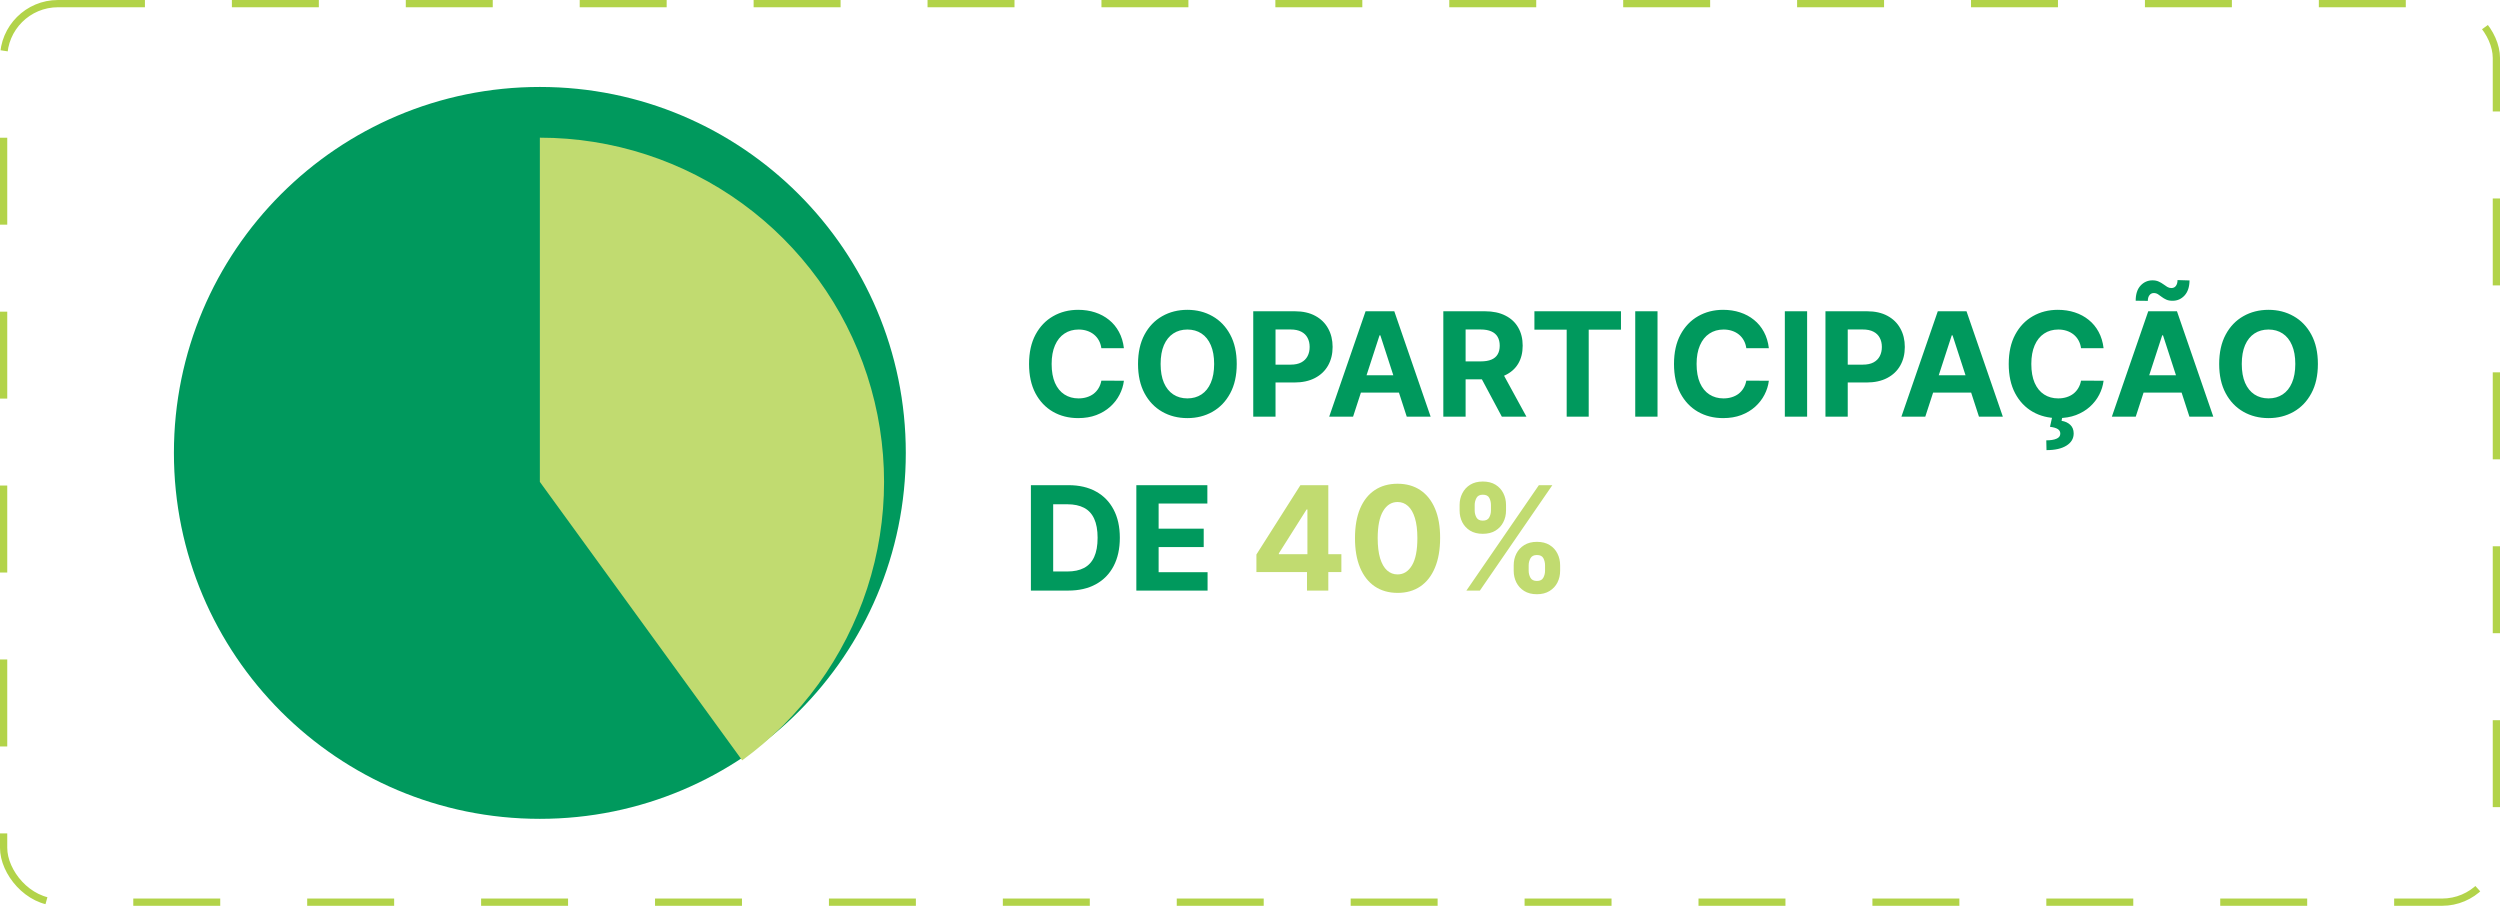 <svg width="345" height="125" viewBox="0 0 345 125" fill="none" xmlns="http://www.w3.org/2000/svg">
<circle cx="74.5" cy="62.5" r="50.5" fill="#00995D"/>
<g filter="url(#filter0_d_21_11)">
<path d="M74.5 15C84.531 15 94.305 18.176 102.42 24.072C110.535 29.968 116.575 38.282 119.675 47.822C122.775 57.362 122.775 67.638 119.675 77.178C116.575 86.718 110.535 95.032 102.42 100.928L74.5 62.5L74.5 15Z" fill="#C1DB70"/>
</g>
<path d="M155.098 48.047H151.987C151.93 47.644 151.814 47.287 151.639 46.974C151.464 46.657 151.239 46.387 150.964 46.165C150.69 45.942 150.373 45.772 150.013 45.653C149.658 45.535 149.272 45.476 148.855 45.476C148.102 45.476 147.446 45.663 146.888 46.037C146.329 46.406 145.896 46.946 145.588 47.656C145.28 48.362 145.126 49.219 145.126 50.227C145.126 51.264 145.28 52.135 145.588 52.841C145.901 53.546 146.336 54.079 146.895 54.439C147.454 54.799 148.1 54.979 148.834 54.979C149.246 54.979 149.627 54.924 149.977 54.815C150.332 54.706 150.647 54.548 150.922 54.34C151.196 54.126 151.424 53.868 151.604 53.565C151.788 53.262 151.916 52.917 151.987 52.528L155.098 52.543C155.018 53.21 154.816 53.854 154.494 54.474C154.177 55.09 153.749 55.642 153.209 56.129C152.674 56.612 152.035 56.996 151.291 57.28C150.553 57.559 149.717 57.699 148.784 57.699C147.487 57.699 146.327 57.405 145.304 56.818C144.286 56.231 143.481 55.381 142.889 54.269C142.302 53.156 142.009 51.809 142.009 50.227C142.009 48.641 142.307 47.292 142.903 46.179C143.5 45.066 144.31 44.219 145.332 43.636C146.355 43.049 147.506 42.756 148.784 42.756C149.627 42.756 150.408 42.874 151.128 43.111C151.852 43.347 152.494 43.693 153.053 44.148C153.611 44.597 154.066 45.149 154.416 45.803C154.771 46.456 154.999 47.204 155.098 48.047ZM170.67 50.227C170.67 51.813 170.369 53.163 169.768 54.276C169.171 55.388 168.357 56.238 167.325 56.825C166.297 57.408 165.142 57.699 163.859 57.699C162.566 57.699 161.406 57.405 160.379 56.818C159.351 56.231 158.539 55.381 157.942 54.269C157.346 53.156 157.048 51.809 157.048 50.227C157.048 48.641 157.346 47.292 157.942 46.179C158.539 45.066 159.351 44.219 160.379 43.636C161.406 43.049 162.566 42.756 163.859 42.756C165.142 42.756 166.297 43.049 167.325 43.636C168.357 44.219 169.171 45.066 169.768 46.179C170.369 47.292 170.67 48.641 170.67 50.227ZM167.552 50.227C167.552 49.2 167.398 48.333 167.09 47.628C166.787 46.922 166.359 46.387 165.805 46.023C165.251 45.658 164.602 45.476 163.859 45.476C163.115 45.476 162.467 45.658 161.913 46.023C161.359 46.387 160.928 46.922 160.62 47.628C160.317 48.333 160.165 49.2 160.165 50.227C160.165 51.255 160.317 52.121 160.62 52.827C160.928 53.532 161.359 54.067 161.913 54.432C162.467 54.796 163.115 54.979 163.859 54.979C164.602 54.979 165.251 54.796 165.805 54.432C166.359 54.067 166.787 53.532 167.09 52.827C167.398 52.121 167.552 51.255 167.552 50.227ZM172.948 57.5V42.955H178.686C179.79 42.955 180.73 43.165 181.506 43.587C182.283 44.003 182.874 44.583 183.282 45.327C183.694 46.065 183.9 46.918 183.9 47.883C183.9 48.849 183.691 49.702 183.275 50.44C182.858 51.179 182.254 51.754 181.463 52.166C180.677 52.578 179.726 52.784 178.608 52.784H174.951V50.32H178.111C178.703 50.32 179.191 50.218 179.574 50.014C179.962 49.806 180.251 49.519 180.441 49.155C180.635 48.785 180.732 48.362 180.732 47.883C180.732 47.401 180.635 46.979 180.441 46.619C180.251 46.255 179.962 45.973 179.574 45.774C179.186 45.571 178.694 45.469 178.097 45.469H176.023V57.5H172.948ZM186.724 57.5H183.429L188.45 42.955H192.413L197.428 57.5H194.132L190.489 46.278H190.375L186.724 57.5ZM186.518 51.783H194.303V54.183H186.518V51.783ZM199.178 57.5V42.955H204.917C206.015 42.955 206.953 43.151 207.729 43.544C208.511 43.932 209.105 44.484 209.512 45.199C209.924 45.909 210.13 46.745 210.13 47.706C210.13 48.672 209.922 49.503 209.505 50.199C209.088 50.89 208.485 51.42 207.694 51.79C206.908 52.159 205.956 52.344 204.839 52.344H200.996V49.872H204.342C204.929 49.872 205.416 49.792 205.805 49.631C206.193 49.47 206.482 49.228 206.671 48.906C206.865 48.584 206.962 48.184 206.962 47.706C206.962 47.223 206.865 46.816 206.671 46.484C206.482 46.153 206.191 45.902 205.798 45.731C205.409 45.556 204.919 45.469 204.327 45.469H202.254V57.5H199.178ZM207.033 50.881L210.648 57.5H207.254L203.717 50.881H207.033ZM211.749 45.49V42.955H223.695V45.49H219.242V57.5H216.202V45.49H211.749ZM228.738 42.955V57.5H225.663V42.955H228.738ZM244.102 48.047H240.991C240.934 47.644 240.818 47.287 240.643 46.974C240.468 46.657 240.243 46.387 239.968 46.165C239.694 45.942 239.377 45.772 239.017 45.653C238.662 45.535 238.276 45.476 237.859 45.476C237.106 45.476 236.45 45.663 235.892 46.037C235.333 46.406 234.9 46.946 234.592 47.656C234.284 48.362 234.13 49.219 234.13 50.227C234.13 51.264 234.284 52.135 234.592 52.841C234.904 53.546 235.34 54.079 235.899 54.439C236.458 54.799 237.104 54.979 237.838 54.979C238.25 54.979 238.631 54.924 238.981 54.815C239.336 54.706 239.651 54.548 239.926 54.34C240.2 54.126 240.428 53.868 240.608 53.565C240.792 53.262 240.92 52.917 240.991 52.528L244.102 52.543C244.021 53.21 243.82 53.854 243.498 54.474C243.181 55.09 242.752 55.642 242.213 56.129C241.678 56.612 241.038 56.996 240.295 57.28C239.556 57.559 238.721 57.699 237.788 57.699C236.491 57.699 235.331 57.405 234.308 56.818C233.29 56.231 232.485 55.381 231.893 54.269C231.306 53.156 231.012 51.809 231.012 50.227C231.012 48.641 231.311 47.292 231.907 46.179C232.504 45.066 233.314 44.219 234.336 43.636C235.359 43.049 236.51 42.756 237.788 42.756C238.631 42.756 239.412 42.874 240.132 43.111C240.856 43.347 241.498 43.693 242.056 44.148C242.615 44.597 243.07 45.149 243.42 45.803C243.775 46.456 244.002 47.204 244.102 48.047ZM249.382 42.955V57.5H246.307V42.955H249.382ZM251.913 57.5V42.955H257.651C258.754 42.955 259.694 43.165 260.471 43.587C261.247 44.003 261.839 44.583 262.246 45.327C262.658 46.065 262.864 46.918 262.864 47.883C262.864 48.849 262.656 49.702 262.239 50.44C261.823 51.179 261.219 51.754 260.428 52.166C259.642 52.578 258.691 52.784 257.573 52.784H253.915V50.32H257.076C257.668 50.32 258.156 50.218 258.539 50.014C258.927 49.806 259.216 49.519 259.406 49.155C259.6 48.785 259.697 48.362 259.697 47.883C259.697 47.401 259.6 46.979 259.406 46.619C259.216 46.255 258.927 45.973 258.539 45.774C258.151 45.571 257.658 45.469 257.062 45.469H254.988V57.5H251.913ZM265.689 57.5H262.394L267.415 42.955H271.378L276.392 57.5H273.097L269.453 46.278H269.34L265.689 57.5ZM265.483 51.783H273.267V54.183H265.483V51.783ZM290.293 48.047H287.183C287.126 47.644 287.01 47.287 286.835 46.974C286.659 46.657 286.434 46.387 286.16 46.165C285.885 45.942 285.568 45.772 285.208 45.653C284.853 45.535 284.467 45.476 284.05 45.476C283.298 45.476 282.642 45.663 282.083 46.037C281.524 46.406 281.091 46.946 280.783 47.656C280.476 48.362 280.322 49.219 280.322 50.227C280.322 51.264 280.476 52.135 280.783 52.841C281.096 53.546 281.531 54.079 282.09 54.439C282.649 54.799 283.295 54.979 284.029 54.979C284.441 54.979 284.822 54.924 285.173 54.815C285.528 54.706 285.843 54.548 286.117 54.34C286.392 54.126 286.619 53.868 286.799 53.565C286.984 53.262 287.112 52.917 287.183 52.528L290.293 52.543C290.213 53.21 290.012 53.854 289.69 54.474C289.372 55.09 288.944 55.642 288.404 56.129C287.869 56.612 287.23 56.996 286.487 57.28C285.748 57.559 284.912 57.699 283.979 57.699C282.682 57.699 281.522 57.405 280.499 56.818C279.481 56.231 278.676 55.381 278.085 54.269C277.497 53.156 277.204 51.809 277.204 50.227C277.204 48.641 277.502 47.292 278.099 46.179C278.695 45.066 279.505 44.219 280.528 43.636C281.55 43.049 282.701 42.756 283.979 42.756C284.822 42.756 285.603 42.874 286.323 43.111C287.048 43.347 287.689 43.693 288.248 44.148C288.807 44.597 289.261 45.149 289.612 45.803C289.967 46.456 290.194 47.204 290.293 48.047ZM283.219 57.457H284.612L284.498 58.075C284.986 58.151 285.383 58.333 285.691 58.622C286.004 58.911 286.162 59.304 286.167 59.801C286.172 60.507 285.845 61.068 285.187 61.484C284.529 61.906 283.605 62.117 282.417 62.117L282.388 60.767C282.985 60.767 283.451 60.694 283.788 60.547C284.129 60.405 284.306 60.182 284.32 59.879C284.33 59.59 284.219 59.37 283.987 59.219C283.754 59.067 283.392 58.961 282.9 58.899L283.219 57.457ZM294.732 57.5H291.437L296.458 42.955H300.421L305.435 57.5H302.14L298.496 46.278H298.383L294.732 57.5ZM294.526 51.783H302.31V54.183H294.526V51.783ZM296.401 41.52L294.725 41.499C294.725 40.594 294.948 39.901 295.393 39.418C295.838 38.935 296.385 38.691 297.033 38.686C297.365 38.686 297.649 38.74 297.886 38.849C298.122 38.954 298.338 39.077 298.532 39.219C298.726 39.361 298.911 39.486 299.086 39.595C299.261 39.699 299.451 39.751 299.654 39.751C299.929 39.747 300.137 39.645 300.279 39.446C300.426 39.242 300.499 38.977 300.499 38.651L302.154 38.7C302.145 39.595 301.917 40.286 301.472 40.774C301.027 41.257 300.483 41.501 299.839 41.506C299.488 41.51 299.192 41.458 298.951 41.349C298.714 41.24 298.506 41.117 298.326 40.98C298.146 40.838 297.971 40.713 297.8 40.604C297.63 40.495 297.438 40.44 297.225 40.44C296.979 40.44 296.78 40.537 296.629 40.731C296.477 40.926 296.401 41.188 296.401 41.52ZM319.869 50.227C319.869 51.813 319.568 53.163 318.967 54.276C318.37 55.388 317.556 56.238 316.524 56.825C315.496 57.408 314.341 57.699 313.058 57.699C311.765 57.699 310.605 57.405 309.578 56.818C308.55 56.231 307.738 55.381 307.142 54.269C306.545 53.156 306.247 51.809 306.247 50.227C306.247 48.641 306.545 47.292 307.142 46.179C307.738 45.066 308.55 44.219 309.578 43.636C310.605 43.049 311.765 42.756 313.058 42.756C314.341 42.756 315.496 43.049 316.524 43.636C317.556 44.219 318.37 45.066 318.967 46.179C319.568 47.292 319.869 48.641 319.869 50.227ZM316.751 50.227C316.751 49.2 316.597 48.333 316.289 47.628C315.986 46.922 315.558 46.387 315.004 46.023C314.45 45.658 313.801 45.476 313.058 45.476C312.315 45.476 311.666 45.658 311.112 46.023C310.558 46.387 310.127 46.922 309.819 47.628C309.516 48.333 309.365 49.2 309.365 50.227C309.365 51.255 309.516 52.121 309.819 52.827C310.127 53.532 310.558 54.067 311.112 54.432C311.666 54.796 312.315 54.979 313.058 54.979C313.801 54.979 314.45 54.796 315.004 54.432C315.558 54.067 315.986 53.532 316.289 52.827C316.597 52.121 316.751 51.255 316.751 50.227ZM147.42 81.5H142.264V66.954H147.463C148.926 66.954 150.186 67.246 151.241 67.828C152.297 68.406 153.109 69.237 153.678 70.321C154.25 71.405 154.537 72.703 154.537 74.213C154.537 75.728 154.25 77.03 153.678 78.119C153.109 79.208 152.293 80.044 151.227 80.626C150.167 81.209 148.898 81.5 147.42 81.5ZM145.339 78.865H147.293C148.202 78.865 148.966 78.704 149.587 78.382C150.212 78.055 150.68 77.551 150.993 76.869C151.31 76.183 151.469 75.297 151.469 74.213C151.469 73.138 151.31 72.26 150.993 71.578C150.68 70.896 150.214 70.394 149.594 70.072C148.973 69.751 148.209 69.59 147.3 69.59H145.339V78.865ZM156.815 81.5V66.954H166.616V69.49H159.89V72.956H166.112V75.492H159.89V78.965H166.645V81.5H156.815Z" fill="#00995D"/>
<path d="M173.385 78.943V76.521L179.457 66.954H181.545V70.307H180.309L176.481 76.365V76.479H185.11V78.943H173.385ZM180.366 81.5V78.204L180.423 77.132V66.954H183.306V81.5H180.366ZM192.863 81.82C191.641 81.815 190.59 81.514 189.709 80.918C188.833 80.321 188.158 79.457 187.685 78.325C187.216 77.194 186.984 75.832 186.989 74.242C186.989 72.655 187.223 71.303 187.692 70.186C188.166 69.069 188.84 68.219 189.716 67.636C190.597 67.049 191.646 66.756 192.863 66.756C194.079 66.756 195.126 67.049 196.002 67.636C196.882 68.224 197.56 69.076 198.033 70.193C198.507 71.306 198.741 72.655 198.736 74.242C198.736 75.837 198.499 77.201 198.026 78.332C197.557 79.464 196.885 80.328 196.009 80.925C195.133 81.521 194.084 81.82 192.863 81.82ZM192.863 79.27C193.696 79.27 194.361 78.851 194.858 78.013C195.355 77.175 195.602 75.918 195.597 74.242C195.597 73.138 195.483 72.22 195.256 71.486C195.033 70.752 194.716 70.2 194.304 69.831C193.897 69.462 193.417 69.277 192.863 69.277C192.034 69.277 191.371 69.691 190.874 70.52C190.377 71.349 190.126 72.589 190.121 74.242C190.121 75.359 190.232 76.292 190.455 77.04C190.682 77.783 191.002 78.342 191.414 78.716C191.826 79.085 192.309 79.27 192.863 79.27ZM208.891 78.773V78.006C208.891 77.423 209.014 76.888 209.26 76.401C209.511 75.908 209.873 75.515 210.347 75.222C210.825 74.923 211.407 74.774 212.094 74.774C212.79 74.774 213.375 74.921 213.848 75.215C214.326 75.508 214.686 75.901 214.928 76.394C215.174 76.881 215.297 77.419 215.297 78.006V78.773C215.297 79.355 215.174 79.892 214.928 80.385C214.681 80.873 214.319 81.263 213.841 81.557C213.363 81.855 212.78 82.004 212.094 82.004C211.398 82.004 210.813 81.855 210.339 81.557C209.866 81.263 209.506 80.873 209.26 80.385C209.014 79.892 208.891 79.355 208.891 78.773ZM210.957 78.006V78.773C210.957 79.109 211.038 79.426 211.199 79.724C211.365 80.023 211.663 80.172 212.094 80.172C212.525 80.172 212.818 80.025 212.974 79.731C213.135 79.438 213.216 79.118 213.216 78.773V78.006C213.216 77.66 213.14 77.338 212.989 77.04C212.837 76.742 212.539 76.592 212.094 76.592C211.668 76.592 211.372 76.742 211.206 77.04C211.04 77.338 210.957 77.66 210.957 78.006ZM201.426 70.449V69.682C201.426 69.095 201.552 68.557 201.803 68.07C202.054 67.577 202.416 67.184 202.889 66.891C203.367 66.597 203.945 66.45 204.622 66.45C205.323 66.45 205.91 66.597 206.384 66.891C206.857 67.184 207.217 67.577 207.463 68.07C207.709 68.557 207.832 69.095 207.832 69.682V70.449C207.832 71.036 207.707 71.573 207.456 72.061C207.21 72.549 206.848 72.939 206.369 73.233C205.896 73.522 205.313 73.666 204.622 73.666C203.931 73.666 203.346 73.519 202.868 73.226C202.394 72.928 202.035 72.537 201.788 72.054C201.547 71.566 201.426 71.031 201.426 70.449ZM203.507 69.682V70.449C203.507 70.794 203.588 71.114 203.749 71.408C203.914 71.701 204.205 71.848 204.622 71.848C205.058 71.848 205.354 71.701 205.51 71.408C205.671 71.114 205.751 70.794 205.751 70.449V69.682C205.751 69.336 205.676 69.014 205.524 68.716C205.373 68.418 205.072 68.269 204.622 68.269C204.201 68.269 203.91 68.42 203.749 68.723C203.588 69.026 203.507 69.346 203.507 69.682ZM202.364 81.5L212.364 66.954H214.224L204.224 81.5H202.364Z" fill="#C1DB70"/>
<rect x="0.5" y="0.5" width="344" height="124" rx="7.5" stroke="#B2D349" stroke-dasharray="12 12"/>
<defs>
<filter id="filter0_d_21_11" x="70.5" y="15" width="55.5" height="93.928" filterUnits="userSpaceOnUse" color-interpolation-filters="sRGB">
<feFlood flood-opacity="0" result="BackgroundImageFix"/>
<feColorMatrix in="SourceAlpha" type="matrix" values="0 0 0 0 0 0 0 0 0 0 0 0 0 0 0 0 0 0 127 0" result="hardAlpha"/>
<feOffset dy="4"/>
<feGaussianBlur stdDeviation="2"/>
<feComposite in2="hardAlpha" operator="out"/>
<feColorMatrix type="matrix" values="0 0 0 0 0 0 0 0 0 0 0 0 0 0 0 0 0 0 0.25 0"/>
<feBlend mode="normal" in2="BackgroundImageFix" result="effect1_dropShadow_21_11"/>
<feBlend mode="normal" in="SourceGraphic" in2="effect1_dropShadow_21_11" result="shape"/>
</filter>
</defs>
</svg>
